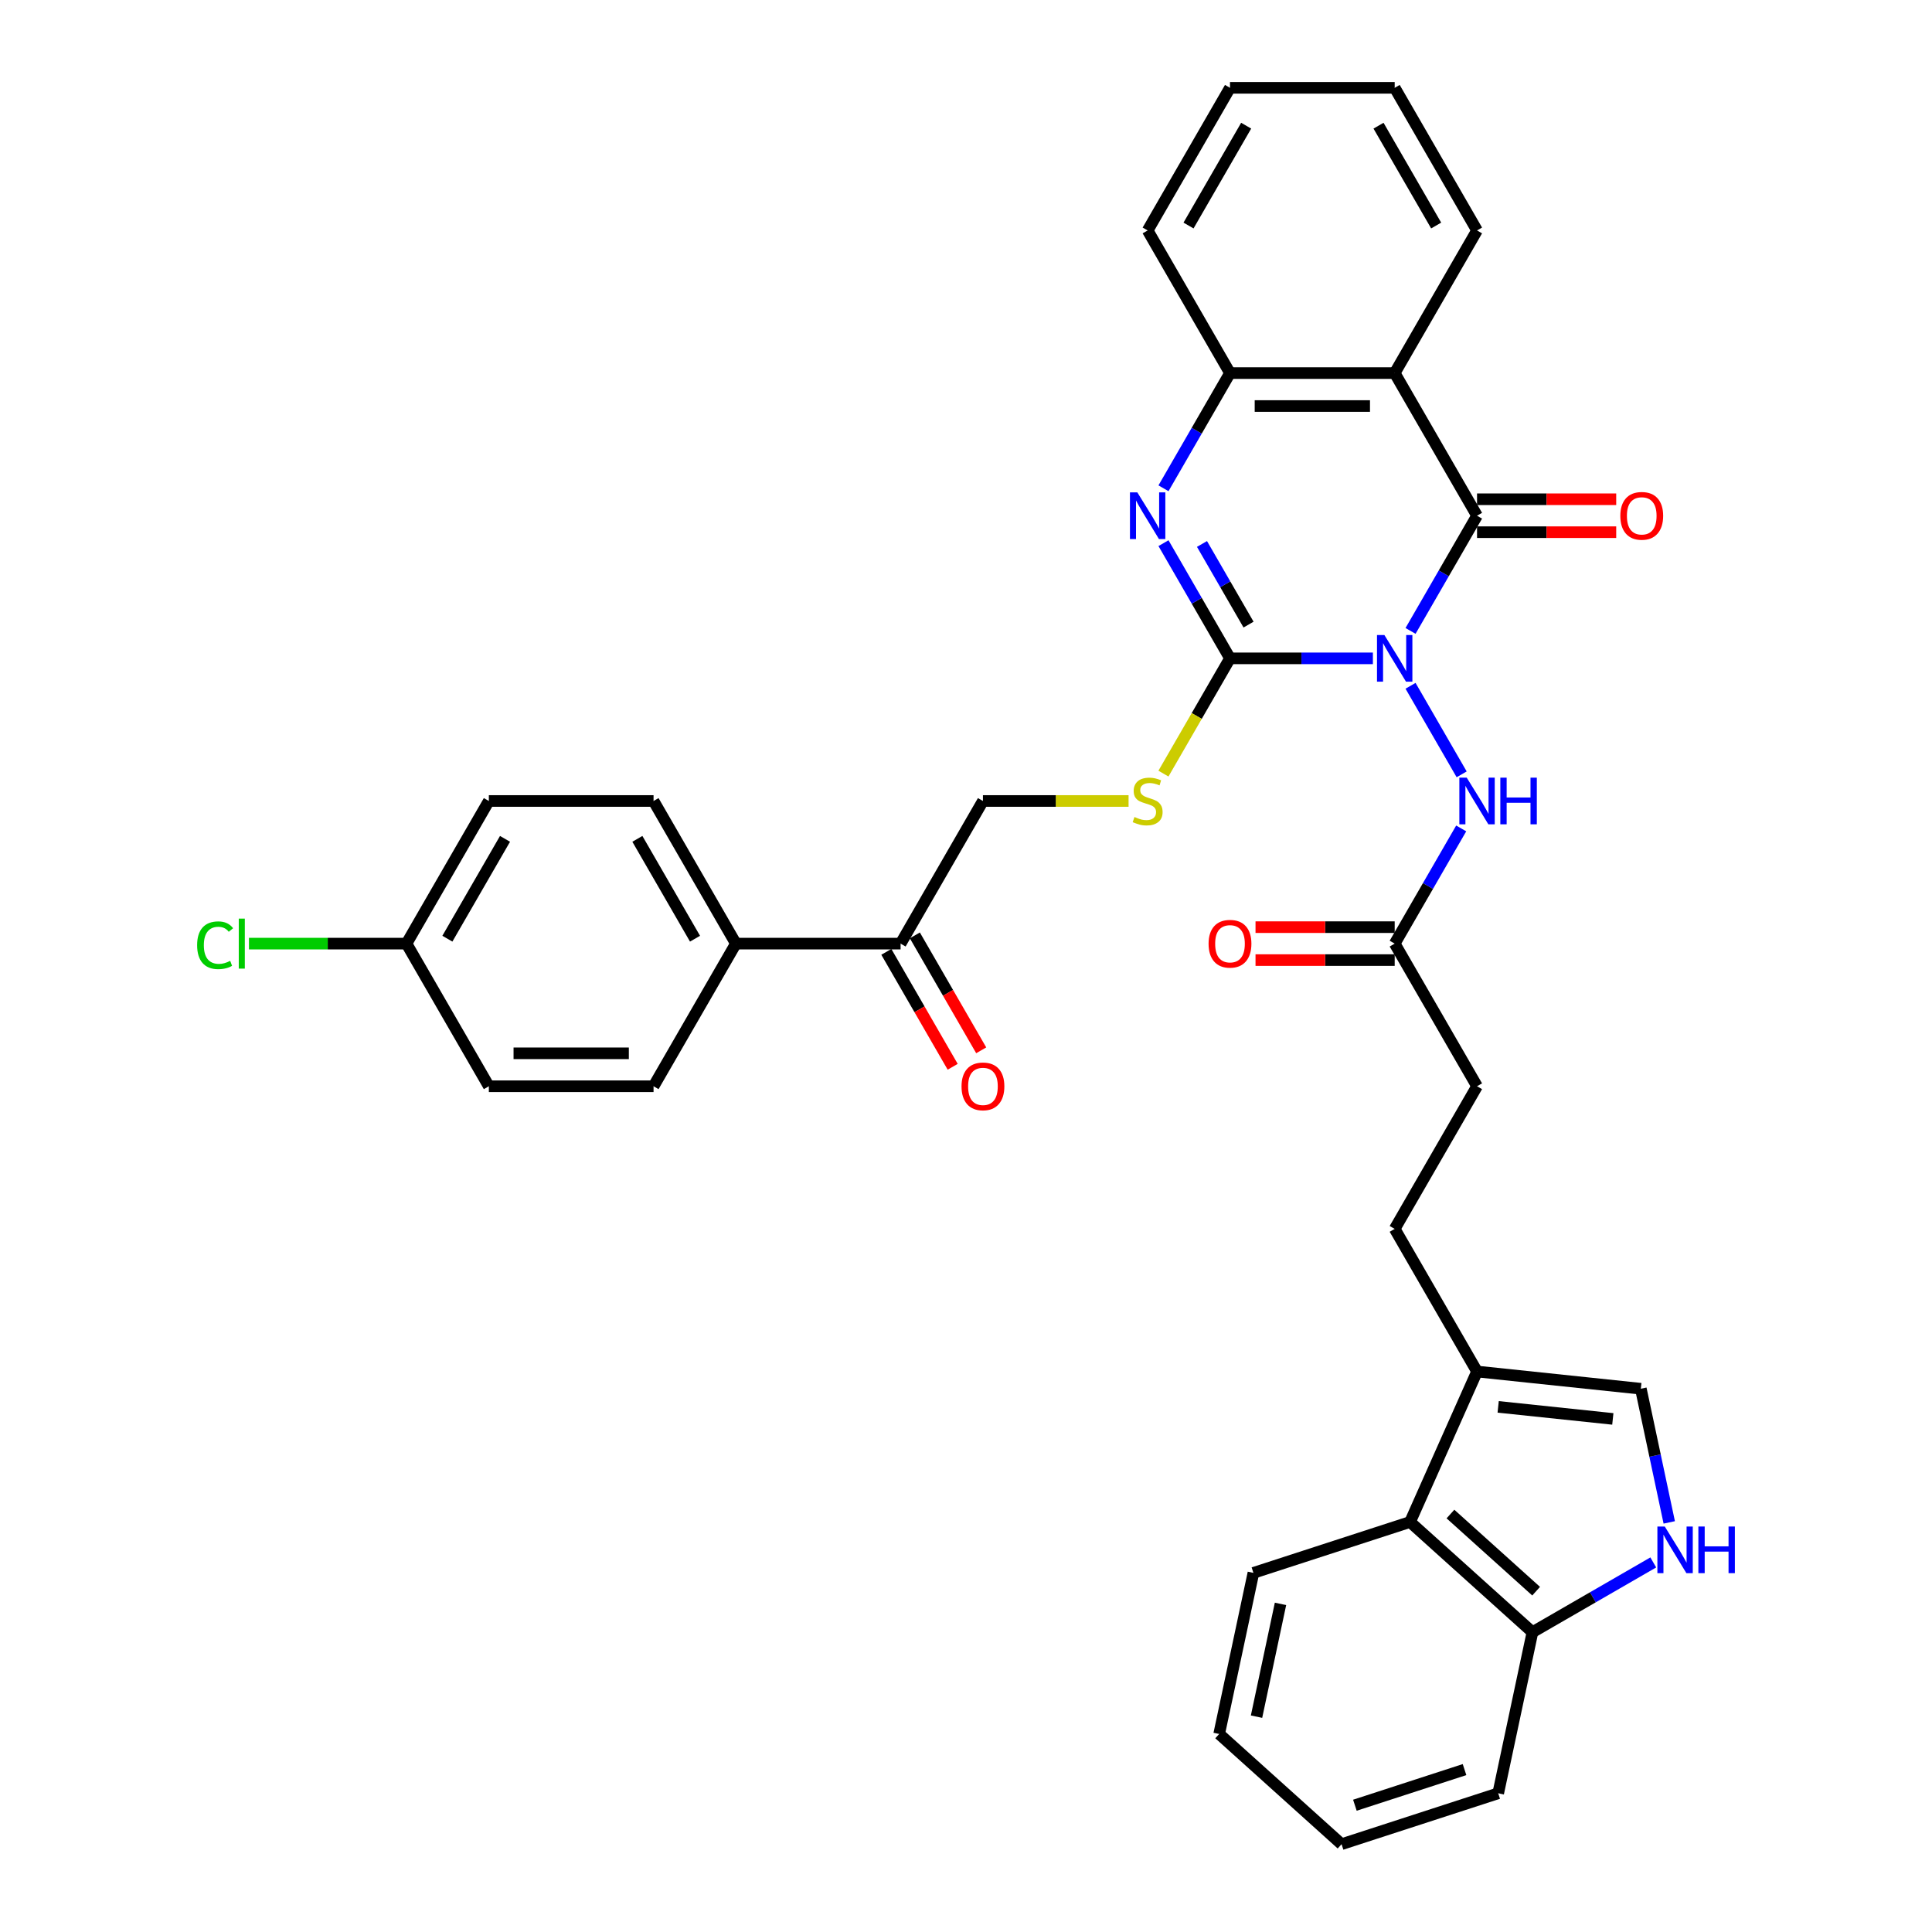 <?xml version='1.0' encoding='iso-8859-1'?>
<svg version='1.1' baseProfile='full'
              xmlns='http://www.w3.org/2000/svg'
                      xmlns:rdkit='http://www.rdkit.org/xml'
                      xmlns:xlink='http://www.w3.org/1999/xlink'
                  xml:space='preserve'
width='1000px' height='1000px' viewBox='0 0 1000 1000'>
<!-- END OF HEADER -->
<rect style='opacity:1.0;fill:#FFFFFF;stroke:none' width='1000' height='1000' x='0' y='0'> </rect>
<path class='bond-0' d='M 710.604,340.762 L 673.623,340.762' style='fill:none;fill-rule:evenodd;stroke:#0000FF;stroke-width:6px;stroke-linecap:butt;stroke-linejoin:miter;stroke-opacity:1' />
<path class='bond-0' d='M 673.623,340.762 L 636.643,340.762' style='fill:none;fill-rule:evenodd;stroke:#000000;stroke-width:6px;stroke-linecap:butt;stroke-linejoin:miter;stroke-opacity:1' />
<path class='bond-1' d='M 730.09,326.56 L 747.303,296.748' style='fill:none;fill-rule:evenodd;stroke:#0000FF;stroke-width:6px;stroke-linecap:butt;stroke-linejoin:miter;stroke-opacity:1' />
<path class='bond-1' d='M 747.303,296.748 L 764.515,266.935' style='fill:none;fill-rule:evenodd;stroke:#000000;stroke-width:6px;stroke-linecap:butt;stroke-linejoin:miter;stroke-opacity:1' />
<path class='bond-5' d='M 730.09,354.965 L 756.552,400.797' style='fill:none;fill-rule:evenodd;stroke:#0000FF;stroke-width:6px;stroke-linecap:butt;stroke-linejoin:miter;stroke-opacity:1' />
<path class='bond-2' d='M 636.643,340.762 L 619.43,310.95' style='fill:none;fill-rule:evenodd;stroke:#000000;stroke-width:6px;stroke-linecap:butt;stroke-linejoin:miter;stroke-opacity:1' />
<path class='bond-2' d='M 619.43,310.95 L 602.218,281.138' style='fill:none;fill-rule:evenodd;stroke:#0000FF;stroke-width:6px;stroke-linecap:butt;stroke-linejoin:miter;stroke-opacity:1' />
<path class='bond-2' d='M 646.244,323.294 L 634.196,302.425' style='fill:none;fill-rule:evenodd;stroke:#000000;stroke-width:6px;stroke-linecap:butt;stroke-linejoin:miter;stroke-opacity:1' />
<path class='bond-2' d='M 634.196,302.425 L 622.147,281.557' style='fill:none;fill-rule:evenodd;stroke:#0000FF;stroke-width:6px;stroke-linecap:butt;stroke-linejoin:miter;stroke-opacity:1' />
<path class='bond-9' d='M 636.643,340.762 L 619.421,370.592' style='fill:none;fill-rule:evenodd;stroke:#000000;stroke-width:6px;stroke-linecap:butt;stroke-linejoin:miter;stroke-opacity:1' />
<path class='bond-9' d='M 619.421,370.592 L 602.199,400.421' style='fill:none;fill-rule:evenodd;stroke:#CCCC00;stroke-width:6px;stroke-linecap:butt;stroke-linejoin:miter;stroke-opacity:1' />
<path class='bond-3' d='M 764.515,266.935 L 721.891,193.108' style='fill:none;fill-rule:evenodd;stroke:#000000;stroke-width:6px;stroke-linecap:butt;stroke-linejoin:miter;stroke-opacity:1' />
<path class='bond-13' d='M 764.515,275.46 L 800.532,275.46' style='fill:none;fill-rule:evenodd;stroke:#000000;stroke-width:6px;stroke-linecap:butt;stroke-linejoin:miter;stroke-opacity:1' />
<path class='bond-13' d='M 800.532,275.46 L 836.549,275.46' style='fill:none;fill-rule:evenodd;stroke:#FF0000;stroke-width:6px;stroke-linecap:butt;stroke-linejoin:miter;stroke-opacity:1' />
<path class='bond-13' d='M 764.515,258.411 L 800.532,258.411' style='fill:none;fill-rule:evenodd;stroke:#000000;stroke-width:6px;stroke-linecap:butt;stroke-linejoin:miter;stroke-opacity:1' />
<path class='bond-13' d='M 800.532,258.411 L 836.549,258.411' style='fill:none;fill-rule:evenodd;stroke:#FF0000;stroke-width:6px;stroke-linecap:butt;stroke-linejoin:miter;stroke-opacity:1' />
<path class='bond-35' d='M 602.218,252.733 L 619.43,222.921' style='fill:none;fill-rule:evenodd;stroke:#0000FF;stroke-width:6px;stroke-linecap:butt;stroke-linejoin:miter;stroke-opacity:1' />
<path class='bond-35' d='M 619.43,222.921 L 636.643,193.108' style='fill:none;fill-rule:evenodd;stroke:#000000;stroke-width:6px;stroke-linecap:butt;stroke-linejoin:miter;stroke-opacity:1' />
<path class='bond-4' d='M 721.891,193.108 L 636.643,193.108' style='fill:none;fill-rule:evenodd;stroke:#000000;stroke-width:6px;stroke-linecap:butt;stroke-linejoin:miter;stroke-opacity:1' />
<path class='bond-4' d='M 709.103,210.158 L 649.43,210.158' style='fill:none;fill-rule:evenodd;stroke:#000000;stroke-width:6px;stroke-linecap:butt;stroke-linejoin:miter;stroke-opacity:1' />
<path class='bond-24' d='M 721.891,193.108 L 764.515,119.282' style='fill:none;fill-rule:evenodd;stroke:#000000;stroke-width:6px;stroke-linecap:butt;stroke-linejoin:miter;stroke-opacity:1' />
<path class='bond-28' d='M 636.643,193.108 L 594.019,119.282' style='fill:none;fill-rule:evenodd;stroke:#000000;stroke-width:6px;stroke-linecap:butt;stroke-linejoin:miter;stroke-opacity:1' />
<path class='bond-11' d='M 756.315,428.792 L 739.103,458.604' style='fill:none;fill-rule:evenodd;stroke:#0000FF;stroke-width:6px;stroke-linecap:butt;stroke-linejoin:miter;stroke-opacity:1' />
<path class='bond-11' d='M 739.103,458.604 L 721.891,488.416' style='fill:none;fill-rule:evenodd;stroke:#000000;stroke-width:6px;stroke-linecap:butt;stroke-linejoin:miter;stroke-opacity:1' />
<path class='bond-6' d='M 864.001,787.991 L 856.648,753.399' style='fill:none;fill-rule:evenodd;stroke:#0000FF;stroke-width:6px;stroke-linecap:butt;stroke-linejoin:miter;stroke-opacity:1' />
<path class='bond-6' d='M 856.648,753.399 L 849.296,718.808' style='fill:none;fill-rule:evenodd;stroke:#000000;stroke-width:6px;stroke-linecap:butt;stroke-linejoin:miter;stroke-opacity:1' />
<path class='bond-37' d='M 855.733,808.71 L 824.463,826.763' style='fill:none;fill-rule:evenodd;stroke:#0000FF;stroke-width:6px;stroke-linecap:butt;stroke-linejoin:miter;stroke-opacity:1' />
<path class='bond-37' d='M 824.463,826.763 L 793.193,844.817' style='fill:none;fill-rule:evenodd;stroke:#000000;stroke-width:6px;stroke-linecap:butt;stroke-linejoin:miter;stroke-opacity:1' />
<path class='bond-7' d='M 764.515,709.897 L 721.891,636.07' style='fill:none;fill-rule:evenodd;stroke:#000000;stroke-width:6px;stroke-linecap:butt;stroke-linejoin:miter;stroke-opacity:1' />
<path class='bond-8' d='M 764.515,709.897 L 849.296,718.808' style='fill:none;fill-rule:evenodd;stroke:#000000;stroke-width:6px;stroke-linecap:butt;stroke-linejoin:miter;stroke-opacity:1' />
<path class='bond-8' d='M 775.45,728.19 L 834.796,734.428' style='fill:none;fill-rule:evenodd;stroke:#000000;stroke-width:6px;stroke-linecap:butt;stroke-linejoin:miter;stroke-opacity:1' />
<path class='bond-10' d='M 764.515,709.897 L 729.841,787.775' style='fill:none;fill-rule:evenodd;stroke:#000000;stroke-width:6px;stroke-linecap:butt;stroke-linejoin:miter;stroke-opacity:1' />
<path class='bond-16' d='M 584.147,414.589 L 546.459,414.589' style='fill:none;fill-rule:evenodd;stroke:#CCCC00;stroke-width:6px;stroke-linecap:butt;stroke-linejoin:miter;stroke-opacity:1' />
<path class='bond-16' d='M 546.459,414.589 L 508.771,414.589' style='fill:none;fill-rule:evenodd;stroke:#000000;stroke-width:6px;stroke-linecap:butt;stroke-linejoin:miter;stroke-opacity:1' />
<path class='bond-12' d='M 729.841,787.775 L 793.193,844.817' style='fill:none;fill-rule:evenodd;stroke:#000000;stroke-width:6px;stroke-linecap:butt;stroke-linejoin:miter;stroke-opacity:1' />
<path class='bond-12' d='M 750.752,783.661 L 795.098,823.591' style='fill:none;fill-rule:evenodd;stroke:#000000;stroke-width:6px;stroke-linecap:butt;stroke-linejoin:miter;stroke-opacity:1' />
<path class='bond-29' d='M 729.841,787.775 L 648.765,814.118' style='fill:none;fill-rule:evenodd;stroke:#000000;stroke-width:6px;stroke-linecap:butt;stroke-linejoin:miter;stroke-opacity:1' />
<path class='bond-18' d='M 721.891,479.892 L 685.873,479.892' style='fill:none;fill-rule:evenodd;stroke:#000000;stroke-width:6px;stroke-linecap:butt;stroke-linejoin:miter;stroke-opacity:1' />
<path class='bond-18' d='M 685.873,479.892 L 649.856,479.892' style='fill:none;fill-rule:evenodd;stroke:#FF0000;stroke-width:6px;stroke-linecap:butt;stroke-linejoin:miter;stroke-opacity:1' />
<path class='bond-18' d='M 721.891,496.941 L 685.873,496.941' style='fill:none;fill-rule:evenodd;stroke:#000000;stroke-width:6px;stroke-linecap:butt;stroke-linejoin:miter;stroke-opacity:1' />
<path class='bond-18' d='M 685.873,496.941 L 649.856,496.941' style='fill:none;fill-rule:evenodd;stroke:#FF0000;stroke-width:6px;stroke-linecap:butt;stroke-linejoin:miter;stroke-opacity:1' />
<path class='bond-22' d='M 721.891,488.416 L 764.515,562.243' style='fill:none;fill-rule:evenodd;stroke:#000000;stroke-width:6px;stroke-linecap:butt;stroke-linejoin:miter;stroke-opacity:1' />
<path class='bond-30' d='M 793.193,844.817 L 775.469,928.202' style='fill:none;fill-rule:evenodd;stroke:#000000;stroke-width:6px;stroke-linecap:butt;stroke-linejoin:miter;stroke-opacity:1' />
<path class='bond-14' d='M 466.147,488.416 L 508.771,414.589' style='fill:none;fill-rule:evenodd;stroke:#000000;stroke-width:6px;stroke-linecap:butt;stroke-linejoin:miter;stroke-opacity:1' />
<path class='bond-15' d='M 466.147,488.416 L 380.899,488.416' style='fill:none;fill-rule:evenodd;stroke:#000000;stroke-width:6px;stroke-linecap:butt;stroke-linejoin:miter;stroke-opacity:1' />
<path class='bond-19' d='M 458.764,492.679 L 475.937,522.423' style='fill:none;fill-rule:evenodd;stroke:#000000;stroke-width:6px;stroke-linecap:butt;stroke-linejoin:miter;stroke-opacity:1' />
<path class='bond-19' d='M 475.937,522.423 L 493.109,552.167' style='fill:none;fill-rule:evenodd;stroke:#FF0000;stroke-width:6px;stroke-linecap:butt;stroke-linejoin:miter;stroke-opacity:1' />
<path class='bond-19' d='M 473.529,484.154 L 490.702,513.898' style='fill:none;fill-rule:evenodd;stroke:#000000;stroke-width:6px;stroke-linecap:butt;stroke-linejoin:miter;stroke-opacity:1' />
<path class='bond-19' d='M 490.702,513.898 L 507.875,543.642' style='fill:none;fill-rule:evenodd;stroke:#FF0000;stroke-width:6px;stroke-linecap:butt;stroke-linejoin:miter;stroke-opacity:1' />
<path class='bond-20' d='M 380.899,488.416 L 338.275,414.589' style='fill:none;fill-rule:evenodd;stroke:#000000;stroke-width:6px;stroke-linecap:butt;stroke-linejoin:miter;stroke-opacity:1' />
<path class='bond-20' d='M 359.74,485.867 L 329.903,434.188' style='fill:none;fill-rule:evenodd;stroke:#000000;stroke-width:6px;stroke-linecap:butt;stroke-linejoin:miter;stroke-opacity:1' />
<path class='bond-21' d='M 380.899,488.416 L 338.275,562.243' style='fill:none;fill-rule:evenodd;stroke:#000000;stroke-width:6px;stroke-linecap:butt;stroke-linejoin:miter;stroke-opacity:1' />
<path class='bond-17' d='M 721.891,636.07 L 764.515,562.243' style='fill:none;fill-rule:evenodd;stroke:#000000;stroke-width:6px;stroke-linecap:butt;stroke-linejoin:miter;stroke-opacity:1' />
<path class='bond-26' d='M 338.275,414.589 L 253.026,414.589' style='fill:none;fill-rule:evenodd;stroke:#000000;stroke-width:6px;stroke-linecap:butt;stroke-linejoin:miter;stroke-opacity:1' />
<path class='bond-25' d='M 338.275,562.243 L 253.026,562.243' style='fill:none;fill-rule:evenodd;stroke:#000000;stroke-width:6px;stroke-linecap:butt;stroke-linejoin:miter;stroke-opacity:1' />
<path class='bond-25' d='M 325.487,545.194 L 265.814,545.194' style='fill:none;fill-rule:evenodd;stroke:#000000;stroke-width:6px;stroke-linecap:butt;stroke-linejoin:miter;stroke-opacity:1' />
<path class='bond-23' d='M 210.402,488.416 L 253.026,562.243' style='fill:none;fill-rule:evenodd;stroke:#000000;stroke-width:6px;stroke-linecap:butt;stroke-linejoin:miter;stroke-opacity:1' />
<path class='bond-27' d='M 210.402,488.416 L 169.628,488.416' style='fill:none;fill-rule:evenodd;stroke:#000000;stroke-width:6px;stroke-linecap:butt;stroke-linejoin:miter;stroke-opacity:1' />
<path class='bond-27' d='M 169.628,488.416 L 128.854,488.416' style='fill:none;fill-rule:evenodd;stroke:#00CC00;stroke-width:6px;stroke-linecap:butt;stroke-linejoin:miter;stroke-opacity:1' />
<path class='bond-38' d='M 210.402,488.416 L 253.026,414.589' style='fill:none;fill-rule:evenodd;stroke:#000000;stroke-width:6px;stroke-linecap:butt;stroke-linejoin:miter;stroke-opacity:1' />
<path class='bond-38' d='M 231.561,485.867 L 261.398,434.188' style='fill:none;fill-rule:evenodd;stroke:#000000;stroke-width:6px;stroke-linecap:butt;stroke-linejoin:miter;stroke-opacity:1' />
<path class='bond-31' d='M 764.515,119.282 L 721.891,45.455' style='fill:none;fill-rule:evenodd;stroke:#000000;stroke-width:6px;stroke-linecap:butt;stroke-linejoin:miter;stroke-opacity:1' />
<path class='bond-31' d='M 743.356,116.732 L 713.519,65.053' style='fill:none;fill-rule:evenodd;stroke:#000000;stroke-width:6px;stroke-linecap:butt;stroke-linejoin:miter;stroke-opacity:1' />
<path class='bond-36' d='M 594.019,119.282 L 636.643,45.455' style='fill:none;fill-rule:evenodd;stroke:#000000;stroke-width:6px;stroke-linecap:butt;stroke-linejoin:miter;stroke-opacity:1' />
<path class='bond-36' d='M 615.178,116.732 L 645.014,65.053' style='fill:none;fill-rule:evenodd;stroke:#000000;stroke-width:6px;stroke-linecap:butt;stroke-linejoin:miter;stroke-opacity:1' />
<path class='bond-33' d='M 648.765,814.118 L 631.041,897.503' style='fill:none;fill-rule:evenodd;stroke:#000000;stroke-width:6px;stroke-linecap:butt;stroke-linejoin:miter;stroke-opacity:1' />
<path class='bond-33' d='M 662.784,830.171 L 650.377,888.54' style='fill:none;fill-rule:evenodd;stroke:#000000;stroke-width:6px;stroke-linecap:butt;stroke-linejoin:miter;stroke-opacity:1' />
<path class='bond-39' d='M 775.469,928.202 L 694.393,954.545' style='fill:none;fill-rule:evenodd;stroke:#000000;stroke-width:6px;stroke-linecap:butt;stroke-linejoin:miter;stroke-opacity:1' />
<path class='bond-39' d='M 758.039,915.939 L 701.286,934.379' style='fill:none;fill-rule:evenodd;stroke:#000000;stroke-width:6px;stroke-linecap:butt;stroke-linejoin:miter;stroke-opacity:1' />
<path class='bond-32' d='M 721.891,45.455 L 636.643,45.455' style='fill:none;fill-rule:evenodd;stroke:#000000;stroke-width:6px;stroke-linecap:butt;stroke-linejoin:miter;stroke-opacity:1' />
<path class='bond-34' d='M 631.041,897.503 L 694.393,954.545' style='fill:none;fill-rule:evenodd;stroke:#000000;stroke-width:6px;stroke-linecap:butt;stroke-linejoin:miter;stroke-opacity:1' />
<path  class='atom-0' d='M 716.554 328.691
L 724.465 341.478
Q 725.249 342.74, 726.511 345.025
Q 727.773 347.309, 727.841 347.446
L 727.841 328.691
L 731.046 328.691
L 731.046 352.834
L 727.739 352.834
L 719.248 338.853
Q 718.259 337.216, 717.202 335.341
Q 716.179 333.465, 715.872 332.885
L 715.872 352.834
L 712.735 352.834
L 712.735 328.691
L 716.554 328.691
' fill='#0000FF'/>
<path  class='atom-3' d='M 588.682 254.864
L 596.593 267.652
Q 597.377 268.913, 598.639 271.198
Q 599.901 273.482, 599.969 273.619
L 599.969 254.864
L 603.174 254.864
L 603.174 279.007
L 599.867 279.007
L 591.376 265.026
Q 590.387 263.389, 589.33 261.514
Q 588.307 259.638, 588 259.059
L 588 279.007
L 584.863 279.007
L 584.863 254.864
L 588.682 254.864
' fill='#0000FF'/>
<path  class='atom-6' d='M 759.178 402.518
L 767.089 415.305
Q 767.873 416.567, 769.135 418.852
Q 770.397 421.136, 770.465 421.273
L 770.465 402.518
L 773.67 402.518
L 773.67 426.66
L 770.363 426.66
L 761.872 412.68
Q 760.883 411.043, 759.826 409.168
Q 758.803 407.292, 758.496 406.712
L 758.496 426.66
L 755.359 426.66
L 755.359 402.518
L 759.178 402.518
' fill='#0000FF'/>
<path  class='atom-6' d='M 776.569 402.518
L 779.842 402.518
L 779.842 412.782
L 792.186 412.782
L 792.186 402.518
L 795.46 402.518
L 795.46 426.66
L 792.186 426.66
L 792.186 415.51
L 779.842 415.51
L 779.842 426.66
L 776.569 426.66
L 776.569 402.518
' fill='#0000FF'/>
<path  class='atom-7' d='M 861.683 790.122
L 869.594 802.909
Q 870.379 804.171, 871.64 806.456
Q 872.902 808.74, 872.97 808.877
L 872.97 790.122
L 876.175 790.122
L 876.175 814.264
L 872.868 814.264
L 864.377 800.284
Q 863.388 798.647, 862.331 796.771
Q 861.308 794.896, 861.001 794.316
L 861.001 814.264
L 857.864 814.264
L 857.864 790.122
L 861.683 790.122
' fill='#0000FF'/>
<path  class='atom-7' d='M 879.074 790.122
L 882.347 790.122
L 882.347 800.386
L 894.691 800.386
L 894.691 790.122
L 897.965 790.122
L 897.965 814.264
L 894.691 814.264
L 894.691 803.114
L 882.347 803.114
L 882.347 814.264
L 879.074 814.264
L 879.074 790.122
' fill='#0000FF'/>
<path  class='atom-10' d='M 587.199 422.875
Q 587.472 422.978, 588.597 423.455
Q 589.722 423.933, 590.95 424.239
Q 592.211 424.512, 593.439 424.512
Q 595.724 424.512, 597.053 423.421
Q 598.383 422.296, 598.383 420.352
Q 598.383 419.022, 597.701 418.204
Q 597.053 417.385, 596.03 416.942
Q 595.007 416.499, 593.303 415.987
Q 591.154 415.34, 589.859 414.726
Q 588.597 414.112, 587.676 412.816
Q 586.79 411.52, 586.79 409.338
Q 586.79 406.303, 588.836 404.428
Q 590.916 402.552, 595.007 402.552
Q 597.804 402.552, 600.975 403.882
L 600.191 406.508
Q 597.292 405.314, 595.11 405.314
Q 592.757 405.314, 591.461 406.303
Q 590.165 407.258, 590.2 408.929
Q 590.2 410.225, 590.847 411.009
Q 591.529 411.793, 592.484 412.237
Q 593.473 412.68, 595.11 413.191
Q 597.292 413.873, 598.588 414.555
Q 599.884 415.237, 600.804 416.635
Q 601.759 417.999, 601.759 420.352
Q 601.759 423.694, 599.509 425.501
Q 597.292 427.274, 593.575 427.274
Q 591.427 427.274, 589.79 426.797
Q 588.188 426.354, 586.278 425.569
L 587.199 422.875
' fill='#CCCC00'/>
<path  class='atom-14' d='M 838.68 267.004
Q 838.68 261.207, 841.545 257.967
Q 844.409 254.728, 849.763 254.728
Q 855.116 254.728, 857.981 257.967
Q 860.845 261.207, 860.845 267.004
Q 860.845 272.869, 857.947 276.21
Q 855.048 279.518, 849.763 279.518
Q 844.443 279.518, 841.545 276.21
Q 838.68 272.903, 838.68 267.004
M 849.763 276.79
Q 853.445 276.79, 855.423 274.335
Q 857.435 271.846, 857.435 267.004
Q 857.435 262.264, 855.423 259.877
Q 853.445 257.456, 849.763 257.456
Q 846.08 257.456, 844.068 259.843
Q 842.09 262.23, 842.09 267.004
Q 842.09 271.88, 844.068 274.335
Q 846.08 276.79, 849.763 276.79
' fill='#FF0000'/>
<path  class='atom-19' d='M 625.56 488.485
Q 625.56 482.688, 628.425 479.448
Q 631.289 476.209, 636.643 476.209
Q 641.996 476.209, 644.861 479.448
Q 647.725 482.688, 647.725 488.485
Q 647.725 494.35, 644.826 497.691
Q 641.928 500.999, 636.643 500.999
Q 631.323 500.999, 628.425 497.691
Q 625.56 494.384, 625.56 488.485
M 636.643 498.271
Q 640.325 498.271, 642.303 495.816
Q 644.315 493.327, 644.315 488.485
Q 644.315 483.745, 642.303 481.358
Q 640.325 478.937, 636.643 478.937
Q 632.96 478.937, 630.948 481.324
Q 628.97 483.711, 628.97 488.485
Q 628.97 493.361, 630.948 495.816
Q 632.96 498.271, 636.643 498.271
' fill='#FF0000'/>
<path  class='atom-20' d='M 497.688 562.311
Q 497.688 556.515, 500.553 553.275
Q 503.417 550.036, 508.771 550.036
Q 514.124 550.036, 516.989 553.275
Q 519.853 556.515, 519.853 562.311
Q 519.853 568.177, 516.954 571.518
Q 514.056 574.826, 508.771 574.826
Q 503.451 574.826, 500.553 571.518
Q 497.688 568.211, 497.688 562.311
M 508.771 572.098
Q 512.453 572.098, 514.431 569.643
Q 516.443 567.154, 516.443 562.311
Q 516.443 557.572, 514.431 555.185
Q 512.453 552.764, 508.771 552.764
Q 505.088 552.764, 503.076 555.151
Q 501.098 557.538, 501.098 562.311
Q 501.098 567.188, 503.076 569.643
Q 505.088 572.098, 508.771 572.098
' fill='#FF0000'/>
<path  class='atom-28' d='M 102.035 489.252
Q 102.035 483.25, 104.831 480.113
Q 107.662 476.942, 113.015 476.942
Q 117.994 476.942, 120.653 480.454
L 118.403 482.295
Q 116.459 479.738, 113.015 479.738
Q 109.367 479.738, 107.423 482.193
Q 105.513 484.614, 105.513 489.252
Q 105.513 494.026, 107.491 496.481
Q 109.503 498.936, 113.39 498.936
Q 116.05 498.936, 119.153 497.333
L 120.108 499.891
Q 118.846 500.709, 116.937 501.186
Q 115.027 501.664, 112.913 501.664
Q 107.662 501.664, 104.831 498.459
Q 102.035 495.253, 102.035 489.252
' fill='#00CC00'/>
<path  class='atom-28' d='M 123.586 475.476
L 126.723 475.476
L 126.723 501.357
L 123.586 501.357
L 123.586 475.476
' fill='#00CC00'/>
</svg>
